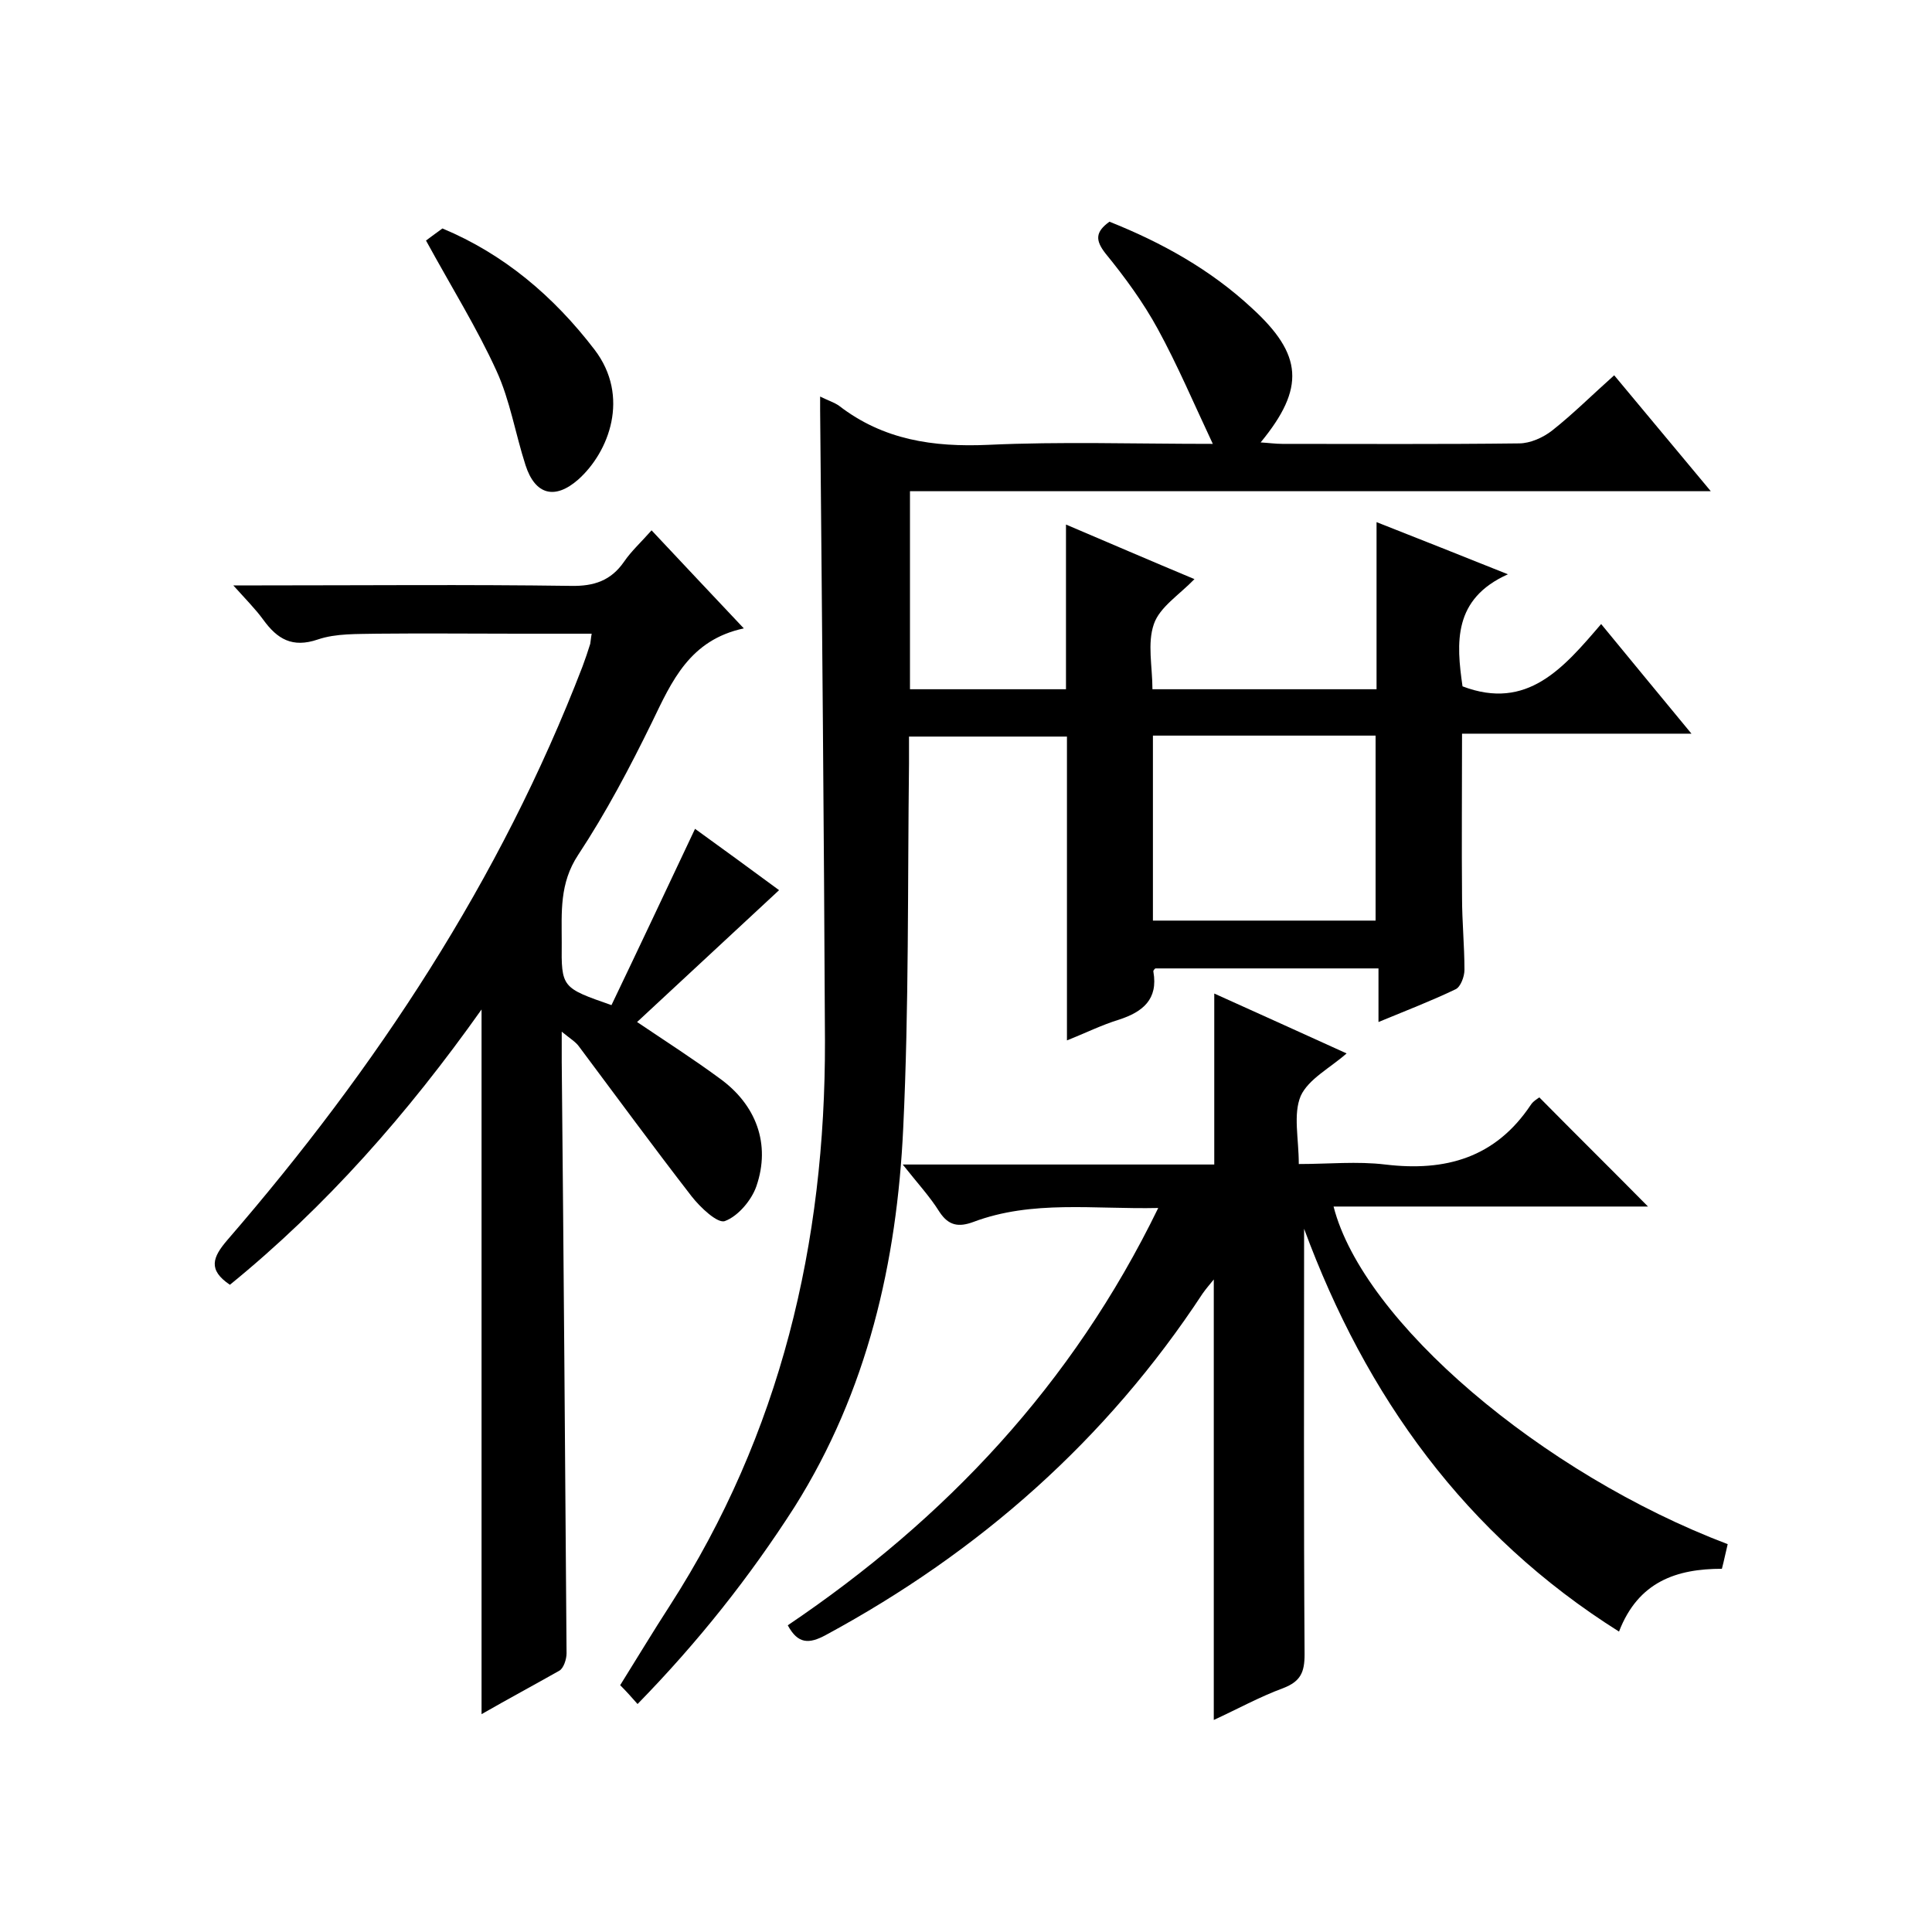 <svg enable-background="new 0 0 400 400" viewBox="0 0 400 400" xmlns="http://www.w3.org/2000/svg"><path d="m132 352.8c-1.4-1.6-2.4-2.7-3.6-3.9 3.5-5.6 6.8-11.1 10.3-16.5 22.9-35.6 32.2-75 32.1-116.9-.2-43.5-.6-87-1-130.5 0-.8 0-1.6 0-2.9 1.6.8 2.9 1.2 3.9 1.9 9.2 7.1 19.5 8.6 30.9 8.1 15-.7 30-.2 46.5-.2-4-8.5-7.3-16.3-11.4-23.8-3-5.5-6.8-10.7-10.8-15.6-2.2-2.8-2.1-4.5.8-6.6 10.8 4.3 20.9 9.9 29.5 17.9 10.5 9.6 11.1 16.5 1.8 27.8 1.7.1 3.1.3 4.5.3 16.3 0 32.7.1 49-.1 2.3 0 5-1.2 6.9-2.7 4.3-3.4 8.2-7.3 12.8-11.4 6.6 7.9 13 15.6 20 24-55.7 0-110.5 0-165.8 0v41h32.3c0-11.2 0-22.3 0-34.1 8.7 3.7 17.5 7.5 26.6 11.3-3.2 3.3-7.2 5.8-8.4 9.3-1.4 4-.3 8.8-.3 13.5h46.4c0-11.2 0-22.5 0-34.6 9.1 3.6 17.5 6.9 27.2 10.8-11.4 5.1-10.7 14.2-9.4 23.2 13.4 5.1 20.9-3.8 28.7-12.9 6.3 7.7 12.2 14.8 18.7 22.7-16.4 0-31.8 0-47.5 0 0 11.6-.1 22.7 0 33.9 0 5 .5 10 .5 15 0 1.4-.8 3.5-1.8 4-5 2.4-10.2 4.4-16 6.8 0-3.9 0-7.3 0-11.1-15.7 0-30.9 0-46.2 0-.1.1-.5.4-.4.7 1 5.7-2.2 8.3-7.1 9.9-3.6 1.1-7 2.8-10.8 4.3 0-21.1 0-41.8 0-62.9-10.4 0-21.2 0-32.7 0v5.6c-.3 25.2 0 50.4-1.2 75.5-1.3 27.7-7.4 54.4-22.5 78.4-9.3 14.5-19.9 27.9-32.5 40.8zm106.7-162.2h46.1c0-13 0-25.6 0-38.3-15.5 0-30.7 0-46.1 0z"/><path d="m99.7 354.9c0-48.7 0-96.8 0-145.9-15.3 21.6-32.2 40.8-52.1 57-4.6-3.1-3.6-5.7-.5-9.3 30.8-35.6 56.5-74.5 73.5-118.7.6-1.6 1.1-3.1 1.6-4.7.1-.5.1-1 .3-2.1-5.2 0-10.3 0-15.4 0-9.7 0-19.3-.1-29 0-4.1.1-8.5-.1-12.3 1.2-5.3 1.8-8.4-.1-11.3-4.1-1.6-2.2-3.6-4.2-6.2-7.1h5.9c21.3 0 42.7-.2 64 .1 4.8.1 8.3-1.1 11-5 1.5-2.2 3.5-4 5.7-6.5 6.2 6.6 12.3 13.1 19.1 20.3-11.2 2.4-14.9 10.9-19 19.4-4.6 9.4-9.5 18.7-15.3 27.5-3.9 5.9-3.4 11.9-3.4 18.1-.1 9.4 0 9.4 10.3 13 5.7-11.9 11.4-24 17.3-36.5 5.8 4.2 12 8.7 17.4 12.7-9.8 9.1-19.4 18-29.4 27.3 6.1 4.1 11.7 7.7 17 11.6 7.7 5.5 10.7 13.7 7.7 22.4-1 2.9-3.8 6.2-6.5 7.2-1.5.6-5.1-2.8-6.9-5.1-7.9-10.2-15.6-20.7-23.3-31-.7-1-1.9-1.7-3.6-3.1v6.2c.4 40.8.7 81.6 1 122.5 0 1.2-.6 3.1-1.5 3.6-5.3 3-10.7 5.9-16.1 9z"/><path d="m270 254.4c0 29.5-.1 58.8.1 88.1 0 3.7-.8 5.6-4.4 7-4.9 1.8-9.6 4.4-14.4 6.6 0-30.5 0-60.6 0-91.2-.8 1-1.6 1.9-2.3 2.9-19.9 30.3-46.2 53.5-78 70.7-3.5 1.9-5.8 1.9-7.9-2 32.6-22 58.9-49.8 76.7-86.4-13.3.3-26.1-1.7-38.3 2.9-3 1.1-5.1.8-7-2.1-2-3.2-4.6-6-7.6-9.8h64.5c0-12 0-23.4 0-35.4 9.3 4.2 18.4 8.3 27.4 12.4-3.4 3-7.9 5.3-9.5 8.8-1.6 3.8-.4 8.8-.4 14.1 6.1 0 12.1-.6 17.9.1 12.5 1.5 22.8-1.4 30.1-12.3.5-.8 1.4-1.3 1.8-1.6 7.6 7.7 15.1 15.1 22.5 22.6-21.3 0-43.1 0-65.1 0 6.1 23.8 43.1 55.3 81.6 69.9-.4 1.6-.7 3.2-1.2 5.1-9.3 0-17.3 2.6-21.3 13-31.8-20-52.4-48.7-65.2-83.4z"/><path d="m88.2 49.8c.5-.4 1.9-1.4 3.4-2.5 12.7 5.3 23 14 31.5 25.1 7.4 9.7 3 21.2-3.4 26.9-4.8 4.2-8.9 3.2-10.9-3-2.1-6.5-3.2-13.4-6-19.5-4-8.8-9.3-17.3-14.6-27z"/></svg>